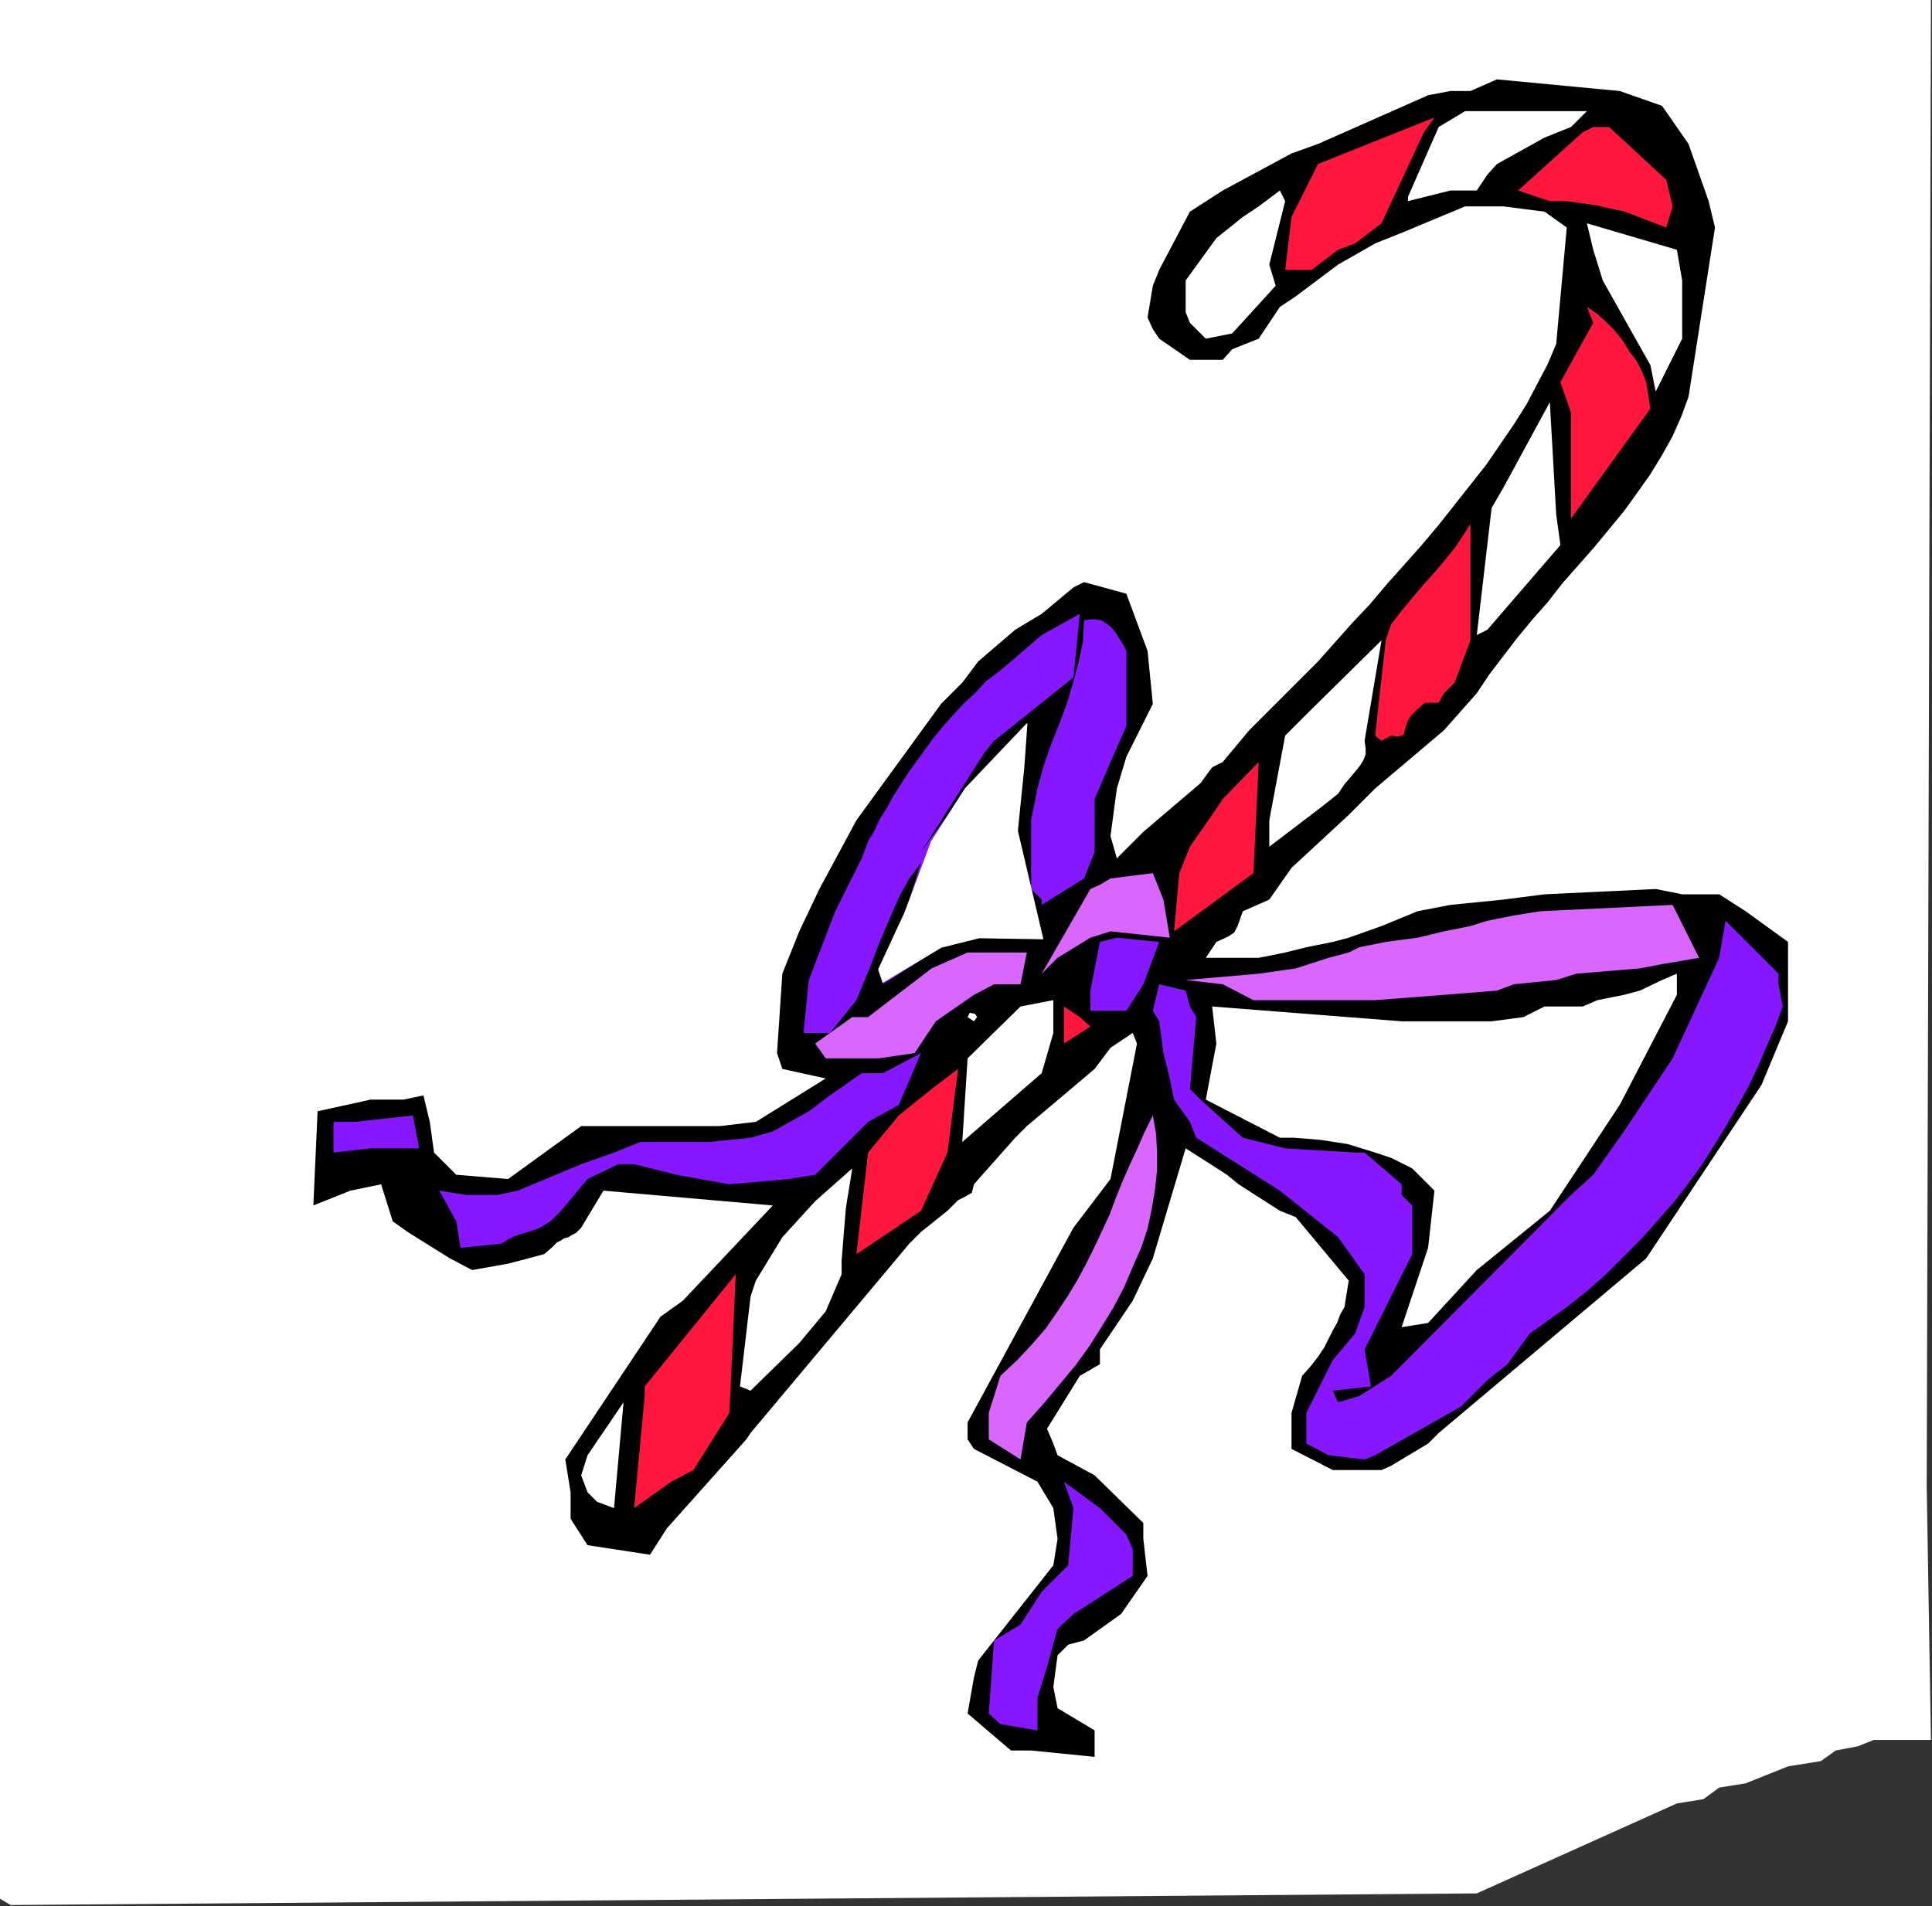 <?xml version="1.0" encoding="UTF-8" standalone="no"?>
<svg
   xmlns:dc="http://purl.org/dc/elements/1.1/"
   xmlns:cc="http://creativecommons.org/ns#"
   xmlns:rdf="http://www.w3.org/1999/02/22-rdf-syntax-ns#"
   xmlns:svg="http://www.w3.org/2000/svg"
   xmlns="http://www.w3.org/2000/svg"
   xmlns:sodipodi="http://sodipodi.sourceforge.net/DTD/sodipodi-0.dtd"
   xmlns:inkscape="http://www.inkscape.org/namespaces/inkscape"
   version="1.0"
   width="46.355mm"
   height="45.745mm"
   id="svg77"
   sodipodi:docname="AD003513.WMF">
  <rect width="100%" height="100%" fill="#333333" stroke="none"/>
  <sodipodi:namedview
     pagecolor="#ffffff"
     bordercolor="#666666"
     borderopacity="1"
     objecttolerance="10"
     gridtolerance="10"
     guidetolerance="10"
     inkscape:pageopacity="0"
     inkscape:pageshadow="2"
     inkscape:window-width="640"
     inkscape:window-height="480"
     id="namedview79" />
  <defs
     id="defs3">
    <pattern
       id="WMFhbasepattern"
       patternUnits="userSpaceOnUse"
       width="6"
       height="6"
       x="0"
       y="0" />
  </defs>
  <path
     style="fill:#ffffff;fill-rule:evenodd;fill-opacity:1;stroke:none;"
     d="  M 0,172.224   L 0,0   L 175.104,0   L 174.72,134.784   L 175.104,157.824   L 169.92,157.824   L 168.48,158.4   L 166.464,158.784   L 165.12,159.744   L 162.144,160.224   L 158.304,161.76   L 155.904,162.144   L 154.464,163.2   L 152.064,163.584   L 133.92,171.744   L 0.96,172.8   L 0,172.224  z "
     id="path5" />
  <path
     style="fill:#000000;fill-rule:evenodd;fill-opacity:1;stroke:none;"
     d="  M 93.504,158.784   L 91.68,158.784   L 87.744,155.424   L 88.32,152.16   L 88.704,150.624   L 95.52,141.984   L 95.904,139.584   L 95.52,136.8   L 94.08,134.4   L 88.32,131.424   L 87.744,130.56   L 87.744,129.024   L 97.344,111.36   L 100.704,106.944   L 103.104,94.656   L 102.72,93.696   L 100.704,95.04   L 99.264,96.96   L 93.12,102.144   L 92.064,103.2   L 88.32,107.424   L 88.128,108.192   L 87.648,108.48   L 86.88,108.864   L 85.92,109.824   L 83.52,111.744   L 82.464,112.8   L 68.064,129.984   L 67.68,130.56   L 60.48,138.624   L 58.944,141.024   L 53.28,140.16   L 51.744,137.76   L 51.744,135.36   L 51.264,132.384   L 59.904,119.424   L 61.92,117.984   L 70.08,109.344   L 54.72,108   L 52.704,111.36   L 52.224,111.84   L 51.84,112.032   L 51.552,112.224   L 51.168,112.32   L 50.88,112.512   L 50.496,112.704   L 50.016,113.184   L 49.344,113.76   L 46.08,114.624   L 42.816,115.2   L 40.8,114.144   L 36.96,111.744   L 35.616,110.784   L 34.56,107.424   L 31.776,108   L 28.416,109.344   L 28.8,100.8   L 33.6,99.744   L 35.04,99.744   L 36.576,99.744   L 38.4,99.36   L 38.976,101.76   L 39.36,104.544   L 41.376,106.56   L 46.08,106.944   L 52.704,102.144   L 54.144,102.144   L 65.28,102.144   L 68.544,101.76   L 74.88,97.824   L 70.944,96.96   L 70.464,95.52   L 70.944,88.32   L 72.48,84.48   L 74.304,80.64   L 77.664,74.4   L 85.344,63.84   L 87.264,61.92   L 88.704,60   L 92.064,57.12   L 94.464,55.68   L 97.344,53.28   L 98.304,52.8   L 102.144,53.856   L 104.064,59.04   L 104.544,63.84   L 102.144,68.64   L 101.28,71.52   L 100.704,75.84   L 101.28,77.856   L 103.68,75.456   L 108.864,71.04   L 109.92,69.6   L 110.88,69.12   L 113.28,66.24   L 119.52,60   L 121.056,58.272   L 122.592,56.544   L 124.224,54.816   L 125.76,52.992   L 127.392,51.168   L 128.928,49.44   L 130.464,47.616   L 131.904,45.792   L 133.344,43.968   L 134.784,42.144   L 136.032,40.32   L 137.28,38.496   L 138.432,36.672   L 139.392,34.848   L 140.352,33.024   L 141.12,31.2   L 142.08,20.64   L 140.064,19.2   L 136.32,18.72   L 132.864,18.72   L 127.104,21.12   L 124.704,22.08   L 121.344,24   L 117.504,26.88   L 116.064,27.84   L 114.144,30.72   L 111.744,31.68   L 110.88,32.64   L 107.904,32.64   L 105.12,30.72   L 104.544,29.856   L 104.064,28.8   L 104.544,25.92   L 105.12,24.48   L 107.904,19.2   L 110.88,17.28   L 117.12,13.92   L 119.52,13.056   L 129.504,8.64   L 131.52,8.256   L 133.344,8.256   L 135.744,7.2   L 146.88,8.256   L 150.72,9.6   L 153.12,13.056   L 154.944,18.24   L 155.52,20.64   L 153.12,36   L 152.448,37.824   L 151.68,39.552   L 150.72,41.28   L 149.664,43.008   L 148.512,44.64   L 147.264,46.368   L 145.92,48   L 144.576,49.632   L 143.136,51.264   L 141.696,52.896   L 140.352,54.624   L 138.912,56.256   L 137.568,57.888   L 136.32,59.52   L 135.072,61.152   L 133.92,62.88   L 130.944,66.24   L 124.704,71.52   L 122.304,73.92   L 117.12,78.72   L 115.104,81.6   L 112.704,82.656   L 112.224,84   L 111.936,84.576   L 111.36,84.96   L 110.304,85.44   L 109.344,86.88   L 114.144,86.88   L 116.544,86.4   L 118.464,85.92   L 120.864,85.44   L 122.304,85.056   L 125.28,84   L 128.544,82.656   L 131.52,82.08   L 136.32,81.6   L 140.064,81.12   L 150.144,80.64   L 152.544,81.12   L 155.904,81.12   L 158.304,82.656   L 162.144,85.44   L 162.144,88.896   L 162.144,92.64   L 159.744,98.4   L 149.28,114.144   L 130.464,129.984   L 129.504,130.944   L 126.144,132.96   L 125.28,133.344   L 122.304,133.344   L 120.864,133.344   L 117.12,131.424   L 117.12,128.16   L 118.08,124.8   L 118.848,123.936   L 119.52,123.072   L 120.096,122.208   L 120.48,121.44   L 120.864,120.672   L 121.248,120   L 121.536,119.232   L 121.92,118.56   L 122.304,116.16   L 117.504,110.4   L 116.064,109.824   L 112.32,107.424   L 111.264,106.56   L 107.52,104.16   L 104.544,114.144   L 102.72,117.984   L 99.744,122.4   L 99.744,123.744   L 97.92,124.8   L 94.944,129.6   L 95.52,130.944   L 95.904,132   L 99.264,133.824   L 103.68,138.144   L 103.68,139.584   L 104.064,142.944   L 101.664,146.4   L 98.304,148.8   L 96.864,149.184   L 95.904,150.144   L 95.52,153.024   L 95.904,154.944   L 99.264,156.96   L 99.264,159.36   L 93.504,158.784  z "
     id="path7" />
  <path
     style="fill:#8717ff;fill-rule:evenodd;fill-opacity:1;stroke:none;"
     d="  M 90.72,156.384   L 89.664,155.424   L 90.144,148.8   L 92.544,147.36   L 94.464,144.384   L 96.864,141.984   L 97.344,136.8   L 96.48,134.4   L 99.744,136.8   L 102.144,139.2   L 102.72,140.544   L 102.72,142.944   L 97.344,146.4   L 95.904,147.744   L 94.944,151.2   L 94.08,153.984   L 94.08,156.96   L 90.72,156.384  z "
     id="path9" />
  <path
     style="fill:#ffffff;fill-rule:evenodd;fill-opacity:1;stroke:none;"
     d="  M 55.68,136.8   L 54.144,136.224   L 53.28,135.36   L 52.704,133.824   L 53.28,132   L 56.544,127.2   L 55.68,136.8  z "
     id="path11" />
  <path
     style="fill:#ff173d;fill-rule:evenodd;fill-opacity:1;stroke:none;"
     d="  M 57.504,136.8   L 58.464,126.624   L 58.464,125.76   L 66.72,115.584   L 66.144,128.16   L 62.88,133.344   L 60.864,134.4   L 57.504,136.8  z "
     id="path13" />
  <path
     style="fill:#d966ff;fill-rule:evenodd;fill-opacity:1;stroke:none;"
     d="  M 92.544,132.384   L 89.664,130.56   L 89.664,128.16   L 90.72,124.8   L 92.256,123.36   L 93.6,121.92   L 94.848,120.48   L 95.904,118.944   L 96.864,117.504   L 97.728,116.064   L 98.496,114.624   L 99.264,113.088   L 99.936,111.648   L 100.608,110.208   L 101.184,108.672   L 101.76,107.232   L 102.432,105.696   L 103.104,104.256   L 103.776,102.72   L 104.544,101.184   L 104.832,102.816   L 104.928,104.448   L 104.928,106.176   L 104.736,107.904   L 104.448,109.632   L 104.064,111.456   L 103.488,113.184   L 102.72,114.912   L 101.952,116.736   L 100.992,118.56   L 99.936,120.288   L 98.784,122.112   L 97.536,123.84   L 96.096,125.568   L 94.656,127.296   L 93.12,129.024   L 92.544,132.384  z "
     id="path15" />
  <path
     style="fill:#8717ff;fill-rule:evenodd;fill-opacity:1;stroke:none;"
     d="  M 120.48,132   L 118.464,130.944   L 118.464,128.16   L 120.864,123.36   L 122.88,120.96   L 123.744,118.56   L 123.744,115.584   L 121.344,112.224   L 116.064,108   L 108.48,103.2   L 107.904,101.76   L 106.464,99.744   L 106.08,97.824   L 105.504,95.52   L 105.12,92.64   L 104.544,91.68   L 105.12,89.28   L 107.52,89.856   L 107.904,91.296   L 108.48,92.256   L 107.904,98.784   L 108.864,99.744   L 112.704,103.2   L 116.544,104.16   L 122.88,104.544   L 123.744,104.544   L 127.104,107.424   L 127.104,108.384   L 128.064,109.344   L 128.064,113.76   L 123.744,122.4   L 124.32,125.76   L 120.864,126.144   L 121.344,127.2   L 123.264,126.624   L 126.144,124.8   L 142.464,108.384   L 144.48,106.56   L 147.264,102.624   L 151.68,96   L 155.904,86.88   L 156.48,83.52   L 161.28,88.32   L 161.28,89.28   L 161.664,91.296   L 160.992,93.12   L 160.224,94.848   L 159.456,96.672   L 158.592,98.496   L 157.632,100.224   L 156.576,102.048   L 155.52,103.776   L 154.368,105.6   L 153.12,107.328   L 151.776,109.056   L 150.336,110.688   L 148.896,112.32   L 147.264,113.952   L 145.632,115.584   L 143.904,117.12   L 142.08,118.56   L 138.72,120.96   L 136.704,123.744   L 134.88,125.184   L 132.48,127.584   L 124.704,132   L 123.744,132.384   L 120.48,132  z "
     id="path17" />
  <path
     style="fill:#ffffff;fill-rule:evenodd;fill-opacity:1;stroke:none;"
     d="  M 67.104,125.76   L 68.064,117.6   L 68.544,116.16   L 70.944,112.224   L 73.92,108.96   L 77.28,105.984   L 77.088,107.232   L 76.896,108.384   L 76.704,109.632   L 76.608,110.784   L 76.512,111.936   L 76.416,113.184   L 76.32,114.336   L 76.32,115.584   L 74.88,118.944   L 72.48,121.824   L 68.064,126.144   L 67.104,125.76  z "
     id="path19" />
  <path
     style="fill:#ffffff;fill-rule:evenodd;fill-opacity:1;stroke:none;"
     d="  M 127.104,120.384   L 129.504,113.184   L 130.08,108   L 128.064,105.984   L 126.144,105.024   L 124.704,104.544   L 123.456,104.16   L 122.208,103.776   L 120.96,103.584   L 119.712,103.392   L 118.56,103.296   L 117.312,103.2   L 116.064,103.2   L 109.344,99.744   L 110.304,94.656   L 109.92,91.296   L 127.104,92.64   L 135.264,92.64   L 138.144,92.256   L 140.064,91.296   L 143.52,91.296   L 144.864,90.72   L 147.264,90.24   L 148.704,89.856   L 150.72,88.896   L 152.064,88.32   L 152.064,90.24   L 146.88,100.224   L 140.544,109.824   L 133.92,115.2   L 129.504,120   L 127.104,120.384  z "
     id="path21" />
  <path
     style="fill:#ff173d;fill-rule:evenodd;fill-opacity:1;stroke:none;"
     d="  M 77.664,113.76   L 78.72,104.544   L 81.504,101.184   L 84.48,98.784   L 86.88,96.96   L 85.92,104.544   L 83.52,109.824   L 77.664,113.76  z "
     id="path23" />
  <path
     style="fill:#8717ff;fill-rule:evenodd;fill-opacity:1;stroke:none;"
     d="  M 41.76,113.184   L 41.376,110.784   L 39.84,108   L 42.24,108.384   L 45.12,108.384   L 46.944,108   L 52.704,105.6   L 55.68,104.544   L 58.08,103.584   L 64.32,103.584   L 68.064,103.2   L 70.08,102.624   L 73.344,100.8   L 75.264,99.36   L 78.144,97.344   L 80.064,97.344   L 83.52,95.52   L 81.504,100.224   L 78.72,101.76   L 73.92,106.56   L 71.52,106.944   L 66.144,107.424   L 61.344,106.56   L 57.504,105.6   L 56.064,105.6   L 53.28,106.944   L 50.88,109.824   L 49.92,110.784   L 49.44,111.072   L 48.96,111.36   L 48.48,111.552   L 47.904,111.744   L 47.232,111.936   L 46.656,112.128   L 46.08,112.416   L 45.504,112.8   L 41.76,113.184  z "
     id="path25" />
  <path
     style="fill:#8717ff;fill-rule:evenodd;fill-opacity:1;stroke:none;"
     d="  M 30.24,104.544   L 30.24,101.76   L 32.16,101.76   L 37.44,101.184   L 38.016,104.16   L 33.6,104.16   L 30.24,104.544  z "
     id="path27" />
  <path
     style="fill:#ffffff;fill-rule:evenodd;fill-opacity:1;stroke:none;"
     d="  M 87.264,103.584   L 87.744,96   L 92.544,91.296   L 95.52,90.72   L 95.52,93.696   L 94.464,97.344   L 87.264,103.584  z "
     id="path29" />
  <path
     style="fill:#d966ff;fill-rule:evenodd;fill-opacity:1;stroke:none;"
     d="  M 74.88,96   L 73.92,94.656   L 77.28,92.256   L 78.72,92.256   L 84.48,87.84   L 87.744,86.4   L 89.28,86.4   L 93.12,86.4   L 92.544,89.28   L 90.144,89.28   L 88.32,90.24   L 84.864,92.64   L 82.944,95.52   L 79.68,96   L 74.88,96  z "
     id="path31" />
  <path
     style="fill:#ffffff;fill-rule:evenodd;fill-opacity:1;stroke:none;"
     d="  M 84.48,95.52   L 87.264,93.12   L 84.48,95.52  z "
     id="path33" />
  <path
     style="fill:#ff173d;fill-rule:evenodd;fill-opacity:1;stroke:none;"
     d="  M 96.48,94.656   L 96.48,91.296   L 97.92,92.256   L 98.88,93.12   L 96.48,94.656  z "
     id="path35" />
  <path
     style="fill:#8717ff;fill-rule:evenodd;fill-opacity:1;stroke:none;"
     d="  M 72.864,93.696   L 73.344,88.896   L 75.744,82.656   L 78.144,77.856   L 78.72,76.32   L 79.296,75.36   L 79.776,74.304   L 80.448,73.248   L 81.024,72.192   L 81.696,71.136   L 82.368,70.08   L 83.136,69.024   L 83.904,67.968   L 84.672,66.912   L 85.536,65.856   L 86.4,64.896   L 87.36,63.84   L 88.416,62.88   L 89.376,61.824   L 90.528,60.96   L 91.68,60   L 94.464,57.6   L 97.92,55.68   L 97.344,61.44   L 90.144,67.2   L 89.28,68.256   L 83.52,77.28   L 86.304,73.44   L 88.704,70.656   L 93.12,65.856   L 92.064,74.4   L 92.064,75.84   L 92.544,77.856   L 93.12,80.64   L 94.464,85.056   L 91.68,85.056   L 88.704,85.056   L 87.264,85.44   L 85.344,85.92   L 80.064,89.28   L 83.52,78.24   L 82.464,79.68   L 81.6,81.216   L 80.928,82.752   L 80.256,84.288   L 79.584,85.92   L 79.008,87.456   L 78.336,89.088   L 77.664,90.72   L 75.264,93.696   L 72.864,93.696  z "
     id="path37" />
  <path
     style="fill:#ffffff;fill-rule:evenodd;fill-opacity:1;stroke:none;"
     d="  M 87.744,92.256   L 87.936,91.872   L 88.416,91.968   L 88.608,92.256   L 88.32,92.64   L 87.744,92.256  z "
     id="path39" />
  <path
     style="fill:#8717ff;fill-rule:evenodd;fill-opacity:1;stroke:none;"
     d="  M 98.88,91.68   L 98.88,89.856   L 99.744,85.44   L 101.28,85.056   L 105.12,85.44   L 103.68,89.28   L 102.144,91.68   L 98.88,91.68  z "
     id="path41" />
  <path
     style="fill:#d966ff;fill-rule:evenodd;fill-opacity:1;stroke:none;"
     d="  M 113.664,90.72   L 110.88,89.28   L 107.52,88.896   L 114.144,88.32   L 117.504,87.84   L 120.48,86.88   L 122.304,86.4   L 123.264,85.92   L 125.664,85.44   L 128.544,85.056   L 130.944,84.48   L 133.344,84   L 134.88,83.52   L 137.28,83.04   L 139.68,82.656   L 151.68,82.08   L 154.08,86.88   L 150.72,87.456   L 148.704,87.84   L 142.944,88.32   L 141.12,88.896   L 137.28,89.28   L 135.744,89.856   L 130.944,90.24   L 124.704,90.72   L 116.544,90.72   L 113.664,90.72  z "
     id="path43" />
  <path
     style="fill:#ffffff;fill-rule:evenodd;fill-opacity:1;stroke:none;"
     d="  M 96.48,89.28   L 98.304,86.4   L 96.48,89.28  z "
     id="path45" />
  <path
     style="fill:#d966ff;fill-rule:evenodd;fill-opacity:1;stroke:none;"
     d="  M 94.464,88.32   L 98.88,80.64   L 99.744,80.256   L 100.704,79.68   L 104.544,79.2   L 105.504,81.6   L 106.08,85.056   L 100.704,84.48   L 98.88,85.056   L 95.904,86.88   L 94.464,88.32  z "
     id="path47" />
  <path
     style="fill:#ff173d;fill-rule:evenodd;fill-opacity:1;stroke:none;"
     d="  M 106.464,84.48   L 106.944,79.2   L 107.904,76.8   L 109.92,73.92   L 110.88,72.48   L 114.144,69.12   L 113.664,79.2   L 106.464,84.48  z "
     id="path49" />
  <path
     style="fill:#8717ff;fill-rule:evenodd;fill-opacity:1;stroke:none;"
     d="  M 94.464,82.08   L 94.464,81.6   L 93.504,80.64   L 93.504,76.8   L 93.504,74.4   L 94.08,71.52   L 94.656,69.408   L 95.328,67.488   L 96.096,65.568   L 96.768,63.744   L 97.344,61.824   L 97.824,60   L 98.208,58.176   L 98.304,56.256   L 99.168,56.16   L 99.84,56.256   L 100.32,56.544   L 100.8,56.928   L 101.184,57.408   L 101.472,57.888   L 101.856,58.464   L 102.144,59.04   L 102.144,65.856   L 100.704,69.12   L 99.264,72.48   L 99.264,77.28   L 98.304,79.68   L 94.464,82.08  z "
     id="path51" />
  <path
     style="fill:#ffffff;fill-rule:evenodd;fill-opacity:1;stroke:none;"
     d="  M 105.504,80.256   L 105.12,77.28   L 105.504,80.256  z "
     id="path53" />
  <path
     style="fill:#ffffff;fill-rule:evenodd;fill-opacity:1;stroke:none;"
     d="  M 115.104,76.8   L 115.104,74.4   L 116.544,66.72   L 118.464,64.8   L 125.28,58.08   L 123.744,67.2   L 123.84,67.872   L 123.84,68.448   L 123.648,68.928   L 123.36,69.408   L 122.976,69.888   L 122.496,70.464   L 121.92,71.136   L 121.344,72   L 119.52,73.44   L 115.104,76.8  z "
     id="path55" />
  <path
     style="fill:#ff173d;fill-rule:evenodd;fill-opacity:1;stroke:none;"
     d="  M 125.28,67.2   L 124.704,66.72   L 125.664,58.08   L 126.144,56.64   L 127.104,55.392   L 128.064,54.24   L 129.12,52.992   L 130.08,51.936   L 131.04,50.784   L 131.904,49.728   L 132.672,48.576   L 133.344,47.52   L 133.344,58.08   L 131.904,61.92   L 130.944,62.88   L 130.464,63.744   L 129.888,63.744   L 129.216,63.744   L 128.544,64.32   L 127.968,64.896   L 127.68,65.376   L 127.488,65.856   L 127.392,66.24   L 127.296,66.624   L 127.104,66.72   L 126.72,66.816   L 126.144,66.72   L 125.28,67.2  z "
     id="path57" />
  <path
     style="fill:#ffffff;fill-rule:evenodd;fill-opacity:1;stroke:none;"
     d="  M 133.92,57.6   L 135.264,46.08   L 136.32,44.256   L 140.544,36.48   L 141.12,46.656   L 141.504,49.44   L 134.88,57.12   L 133.92,57.6  z "
     id="path59" />
  <path
     style="fill:#ff173d;fill-rule:evenodd;fill-opacity:1;stroke:none;"
     d="  M 142.464,47.04   L 142.464,37.44   L 141.504,34.656   L 144.48,29.28   L 143.904,27.84   L 144.768,28.416   L 145.632,29.184   L 146.4,29.952   L 147.168,30.912   L 147.744,31.872   L 148.416,32.736   L 148.896,33.696   L 149.28,34.656   L 149.664,37.056   L 142.464,47.04  z "
     id="path61" />
  <path
     style="fill:#ffffff;fill-rule:evenodd;fill-opacity:1;stroke:none;"
     d="  M 150.144,35.52   L 149.664,33.12   L 145.344,25.44   L 144.48,22.656   L 143.904,20.256   L 152.064,22.656   L 152.544,25.44   L 152.544,30.72   L 150.144,35.52  z "
     id="path63" />
  <path
     style="fill:#ffffff;fill-rule:evenodd;fill-opacity:1;stroke:none;"
     d="  M 109.344,30.72   L 107.904,29.28   L 107.52,28.32   L 107.52,25.44   L 110.304,21.6   L 112.704,19.68   L 114.144,18.72   L 116.064,17.28   L 116.544,18.24   L 115.104,24   L 115.68,25.92   L 111.744,30.24   L 109.344,30.72  z "
     id="path65" />
  <path
     style="fill:#ff173d;fill-rule:evenodd;fill-opacity:1;stroke:none;"
     d="  M 116.544,24.48   L 117.12,19.68   L 119.52,14.88   L 130.08,10.656   L 129.12,12   L 125.28,20.256   L 122.88,22.08   L 121.344,22.656   L 118.944,24.48   L 116.544,24.48  z "
     id="path67" />
  <path
     style="fill:#ff173d;fill-rule:evenodd;fill-opacity:1;stroke:none;"
     d="  M 151.104,20.64   L 149.856,20.16   L 148.608,19.68   L 147.36,19.2   L 146.016,18.912   L 144.768,18.624   L 143.424,18.432   L 141.984,18.24   L 140.544,18.24   L 137.664,17.28   L 143.52,12   L 144.48,11.52   L 145.92,11.52   L 151.104,16.32   L 151.68,18.72   L 151.104,20.64  z "
     id="path69" />
  <path
     style="fill:#ffffff;fill-rule:evenodd;fill-opacity:1;stroke:none;"
     d="  M 127.68,18.24   L 127.68,17.856   L 130.464,11.52   L 132.864,10.08   L 134.304,10.08   L 143.904,10.08   L 142.464,11.52   L 140.064,12.48   L 135.744,14.88   L 134.88,15.84   L 133.92,17.28   L 131.52,17.28   L 127.68,18.24  z "
     id="path71" />
  <path
     style="fill:#ffffff;fill-rule:evenodd;fill-opacity:1;stroke:none;"
     d="  M 93.12,65.664   L 87.552,71.52   L 84.48,76.32   L 82.08,82.752   L 79.68,87.936   L 80.064,89.088   L 85.344,85.92   L 88.8,85.056   L 94.56,85.152   L 92.256,75.36   L 92.832,69.696   L 93.12,65.664  z "
     id="path73" />
  <path
     style="fill:none;stroke:#ffffff;stroke-width:0.096px;stroke-linecap:round;stroke-linejoin:round;stroke-miterlimit:4;stroke-dasharray:none;stroke-opacity:1;"
     d="  M 93.12,65.664   L 87.552,71.52   L 84.48,76.32   L 82.08,82.752   L 79.68,87.936   L 80.064,89.088   L 85.344,85.92   L 88.8,85.056   L 94.56,85.152   L 92.256,75.36   L 92.832,69.696   L 93.12,65.664  "
     id="path75" />
</svg>
